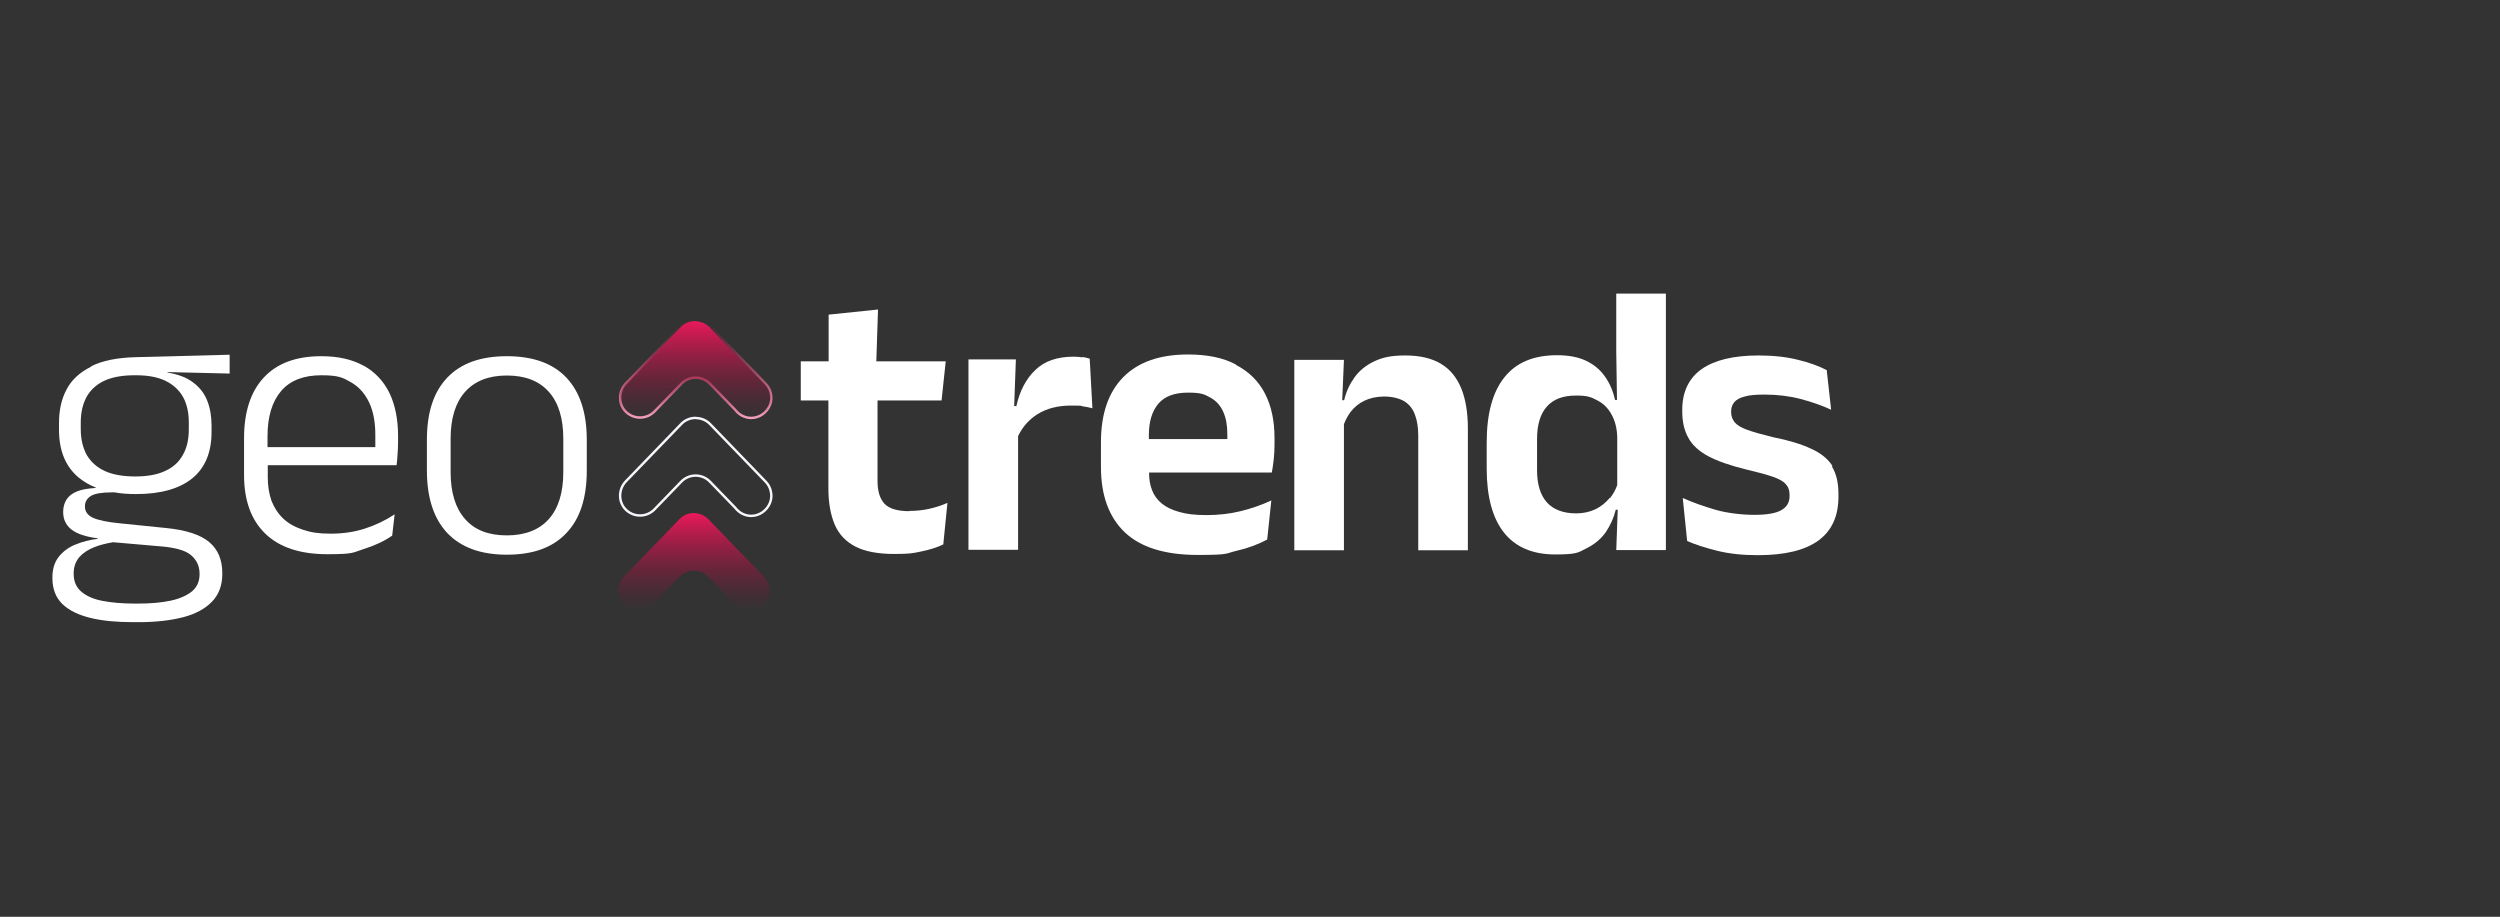 <svg width="1996" height="732" viewBox="0 0 1996 732" fill="none" xmlns="http://www.w3.org/2000/svg">
<rect x="0" y="0" width="1996" height="732" fill="#333333" stroke="none"/>
<path d="M72.678 292.781C63.7 297.27 57.065 303.32 53.161 310.931C49.062 318.543 47.111 327.521 47.111 337.865V343.134C47.111 359.919 52.38 372.605 62.919 381.387C66.823 384.51 71.312 387.242 76.386 389.194V389.584C70.336 389.975 65.261 390.755 61.553 392.317C57.65 393.878 54.918 396.025 53.161 398.757C51.405 401.49 50.429 404.807 50.429 408.711C50.429 414.566 52.576 419.25 57.065 422.763C61.553 426.276 68.579 428.618 78.143 429.789V430.179C71.702 430.96 65.652 432.521 59.992 434.863C54.332 437.205 50.038 440.523 46.721 444.817C43.403 449.111 41.841 454.575 41.841 461.016V461.601C41.841 470.189 44.574 477.215 49.843 482.289C55.113 487.364 62.724 491.072 72.483 493.414C82.241 495.756 93.561 496.732 106.637 496.732H110.736C124.202 496.732 136.108 495.366 146.061 492.828C156.015 490.291 163.822 485.998 169.286 480.338C174.751 474.678 177.484 467.261 177.484 458.284V457.698C177.484 446.769 173.97 438.572 166.944 432.717C159.918 426.861 148.403 423.153 132.79 421.592L96.293 417.884C85.949 416.908 78.533 415.347 74.239 413.395C69.946 411.443 67.799 408.32 67.799 404.417C67.799 400.709 69.36 397.977 72.483 396.025C75.606 394.073 81.265 393.097 89.462 393.097H91.414C96.684 394.073 102.344 394.463 108.589 394.463C128.496 394.463 143.329 390.17 153.673 381.778C163.822 373.385 168.896 361.09 168.896 344.891V339.621C168.896 332.205 167.725 325.569 165.383 319.714C163.041 313.859 159.333 309.175 154.063 305.271C148.989 301.368 142.158 298.831 133.766 297.465V297.074L183.339 298.245V283.217L108.199 285.169C93.561 285.559 81.851 287.901 72.873 292.39L72.678 292.781ZM128.691 436.23C139.816 437.205 147.818 439.352 152.307 443.06C156.796 446.769 159.333 451.648 159.333 458.088V458.479C159.333 464.139 157.381 468.628 153.283 472.141C149.184 475.458 143.524 477.996 136.303 479.557C129.082 481.118 120.494 481.899 110.541 481.899H107.223C97.464 481.899 89.072 481.118 81.851 479.752C74.63 478.386 68.97 475.849 64.871 472.336C60.773 468.823 58.821 464.139 58.821 458.088V457.698C58.821 452.624 60.382 448.33 63.31 444.817C66.237 441.499 70.336 438.767 75.41 436.815C79.704 435.059 84.778 433.888 90.243 432.912L128.496 436.23H128.691ZM132.204 304.1C138.255 307.028 142.939 311.322 146.061 316.786C149.184 322.446 150.745 329.277 150.745 337.279V342.744C150.745 350.941 149.184 357.772 145.866 363.432C142.743 369.092 137.864 373.385 131.619 376.118C125.373 379.045 117.372 380.411 108.003 380.411C98.635 380.411 90.243 379.045 83.803 376.118C77.362 373.19 72.678 368.896 69.36 363.432C66.237 357.772 64.481 350.941 64.481 342.549V337.474C64.481 329.863 65.847 323.227 68.775 317.567C71.702 311.907 76.386 307.418 82.632 304.296C89.072 301.173 97.269 299.612 107.418 299.612H108.589C117.957 299.612 125.569 300.978 131.814 303.905L132.204 304.1Z" fill="white"/>
<path d="M290.291 291.999C281.119 286.925 269.994 284.388 256.527 284.388C236.425 284.388 221.202 290.048 210.663 301.367C200.124 312.687 194.854 328.886 194.854 349.769V379.24C194.854 399.537 200.514 415.151 211.834 426.08C223.153 437.01 239.548 442.474 261.407 442.474C283.265 442.474 281.509 441.108 290.291 438.376C299.074 435.643 306.686 432.13 313.126 427.642L315.078 410.662C307.661 415.541 299.855 419.249 291.462 421.982C283.07 424.714 273.897 426.08 264.139 426.08C254.38 426.08 248.33 425.104 241.89 422.958C235.449 420.811 230.18 417.883 226.081 413.98C221.982 410.076 218.86 405.197 216.713 399.732C214.761 394.073 213.785 387.827 213.785 380.996V371.433H316.639C317.03 368.505 317.225 365.383 317.42 362.455C317.615 359.528 317.81 356.405 317.81 353.477V348.013C317.81 334.741 315.468 323.226 310.979 313.858C306.295 304.295 299.464 297.074 290.487 291.999H290.291ZM213.59 356.991V348.208C213.59 332.594 217.298 320.494 224.52 312.102C231.741 303.71 242.475 299.611 256.527 299.611C270.579 299.611 273.897 301.563 280.338 305.271C286.778 308.979 291.462 314.444 294.78 321.47C298.098 328.496 299.66 337.083 299.66 347.232V356.991H213.59Z" fill="white"/>
<path d="M404.66 284.388C383.777 284.388 367.969 290.048 357.039 301.563C346.11 313.078 340.84 329.472 340.84 351.135V375.727C340.84 397.39 346.305 413.98 357.039 425.495C367.969 437.01 383.777 442.865 404.66 442.865C425.543 442.865 441.352 437.205 452.282 425.495C463.211 413.98 468.481 397.39 468.481 375.727V351.135C468.481 329.472 463.016 313.078 452.282 301.563C441.352 290.048 425.543 284.388 404.66 284.388ZM449.744 376.898C449.744 393.292 445.841 405.783 438.229 414.37C430.618 422.958 419.298 427.446 404.66 427.446C390.023 427.446 378.898 423.153 371.287 414.37C363.675 405.783 359.772 393.292 359.772 376.898V350.16C359.772 333.961 363.675 321.47 371.287 312.882C378.898 304.295 390.023 299.806 404.66 299.806C419.298 299.806 430.423 304.1 438.229 312.882C445.841 321.47 449.744 333.961 449.744 350.16V376.898Z" fill="white"/>
<path d="M726.185 408.125C716.622 408.125 709.986 406.174 706.278 402.27C702.57 398.367 700.618 392.317 700.618 384.12V319.714H751.752L755.07 288.487H699.642L701.008 247.111L661.584 251.21V288.487H639.335V319.714H661.389V389.975C661.389 401.49 663.146 411.053 666.463 418.86C669.781 426.666 675.441 432.521 683.053 436.425C690.664 440.328 701.008 442.28 713.889 442.28C726.77 442.28 728.722 441.694 735.358 440.328C741.994 438.962 747.849 437.205 753.118 434.668L756.436 401.49C752.142 403.441 747.263 405.003 742.189 406.174C737.114 407.345 731.65 407.93 725.99 407.93L726.185 408.125Z" fill="white"/>
<path d="M864.363 285.364C862.216 284.974 859.679 284.778 857.142 284.778C844.065 284.778 833.917 288.291 826.695 295.318C819.279 302.344 814.205 311.907 811.472 324.202H809.716L811.082 286.925H773.219V438.962H812.839V348.208C816.352 340.792 821.426 335.132 828.062 330.838C835.478 326.154 844.456 323.812 854.995 323.812C865.534 323.812 861.435 323.812 864.363 324.398C867.291 324.788 870.023 325.374 872.17 325.959L870.023 286.34C868.266 285.754 866.315 285.364 864.168 284.974L864.363 285.364Z" fill="white"/>
<path d="M986.735 291.025C976.586 285.56 963.705 283.023 948.481 283.023C925.842 283.023 908.667 289.073 896.762 301.174C884.857 313.274 879.001 330.644 879.001 353.089V372.996C879.001 395.635 885.442 413.005 898.128 425.106C910.814 437.011 930.136 443.061 956.288 443.061C982.441 443.061 977.952 441.89 987.32 439.744C996.688 437.597 1004.89 434.474 1011.72 430.766L1015.03 399.539C1007.23 403.247 999.03 405.979 990.443 408.126C981.855 410.273 972.682 411.249 963.314 411.249C953.946 411.249 947.31 410.468 941.455 408.712C935.6 407.15 930.916 404.808 927.403 401.881C923.89 398.953 921.353 395.44 919.792 391.342C918.23 387.243 917.45 382.95 917.45 378.265V377.29H1015.42C1016.01 373.972 1016.6 370.264 1016.99 366.36C1017.38 362.457 1017.57 358.749 1017.57 355.04V349.576C1017.57 335.914 1015.03 324.009 1009.96 314.25C1004.89 304.297 997.078 296.685 986.93 291.415L986.735 291.025ZM917.255 350.747V347.429C917.255 336.499 919.792 328.302 924.866 322.252C929.94 316.397 937.747 313.469 948.481 313.469C959.216 313.469 961.558 314.836 966.242 317.373C970.926 319.91 974.439 323.813 976.586 328.693C978.928 333.767 979.904 339.817 979.904 346.843C979.904 353.869 979.904 349.381 979.904 350.552H917.059L917.255 350.747Z" fill="white"/>
<path d="M1150.48 290.438C1143.26 286.145 1133.89 283.803 1122.18 283.803C1110.47 283.803 1103.84 285.364 1097.2 288.487C1090.56 291.609 1085.29 295.903 1081.39 301.368C1077.49 306.833 1074.76 312.688 1073.19 319.518H1071.63L1073 287.316H1033.38V439.352H1073V338.645C1074.37 335.132 1076.12 331.814 1078.46 328.691C1081.39 324.983 1084.9 322.056 1089.39 319.909C1093.88 317.762 1099.15 316.591 1105.2 316.591C1111.25 316.591 1117.3 317.957 1121.4 320.494C1125.3 323.031 1128.23 326.74 1129.79 331.424C1131.55 336.108 1132.33 341.573 1132.33 348.013V439.352H1171.95V342.353C1171.95 329.472 1170.19 318.738 1166.68 310.15C1163.17 301.563 1157.9 294.927 1150.68 290.634L1150.48 290.438Z" fill="white"/>
<path d="M1290.42 281.071L1291 319.324H1289.44C1287.88 312.102 1285.15 305.857 1281.24 300.392C1277.34 294.928 1272.27 290.829 1266.02 287.901C1259.78 284.974 1252.16 283.608 1242.99 283.608C1224.45 283.608 1210.4 289.463 1201.03 301.368C1191.66 313.078 1186.98 330.448 1186.98 353.283V374.166C1186.98 396.61 1191.66 413.785 1200.83 425.3C1210.01 436.815 1223.67 442.67 1241.62 442.67C1259.58 442.67 1259.97 441.109 1266.61 437.791C1273.05 434.668 1278.32 430.179 1282.02 424.91C1285.73 419.445 1288.47 413.395 1290.03 406.954H1291.59L1290.42 439.157H1330.04V234.425H1290.42V281.266V281.071ZM1285.15 397.586C1282.02 401.294 1278.32 404.417 1273.83 406.564C1269.34 408.711 1264.07 409.882 1258.41 409.882C1248.26 409.882 1240.45 406.954 1235.18 401.294C1229.91 395.439 1227.18 386.852 1227.18 375.532V350.355C1227.18 338.84 1229.91 330.253 1235.18 324.398C1240.45 318.543 1248.26 315.811 1258.21 315.811C1268.17 315.811 1270.51 317.177 1275.39 319.714C1280.27 322.251 1283.98 325.959 1286.71 331.034C1289.44 335.913 1291 341.963 1291.2 348.989V387.242C1289.83 391.146 1287.88 394.659 1285.34 397.781L1285.15 397.586Z" fill="white"/>
<path d="M1463.14 372.214C1459.63 366.554 1453.97 361.87 1446.16 358.357C1438.35 354.649 1428.21 351.526 1415.32 348.989C1406.54 346.842 1399.71 344.89 1394.83 343.134C1389.95 341.377 1386.63 339.23 1384.88 337.084C1383.12 334.742 1382.15 332.204 1382.15 329.082V328.301C1382.15 325.569 1382.93 323.227 1384.68 321.08C1386.24 319.128 1389.17 317.567 1392.88 316.591C1396.78 315.42 1402.05 315.03 1408.69 315.03C1419.03 315.03 1428.6 316.201 1437.57 318.543C1446.55 320.885 1454.75 323.812 1461.97 327.13L1458.46 295.513C1452.41 292.39 1444.79 289.462 1435.62 287.316C1426.45 284.974 1415.91 283.803 1404 283.803C1383.9 283.803 1368.87 287.511 1358.53 294.732C1348.38 301.953 1343.11 312.883 1343.11 327.13V328.496C1343.11 336.693 1344.67 343.719 1347.99 349.574C1351.11 355.429 1356.58 360.309 1363.8 364.212C1371.22 368.115 1381.17 371.628 1393.86 374.751C1403.03 376.898 1410.25 378.85 1415.32 380.606C1420.4 382.363 1423.91 384.314 1425.86 386.656C1427.82 388.803 1428.79 391.536 1428.79 395.049V396.025C1428.79 401.099 1426.64 404.807 1422.16 407.344C1417.67 409.882 1410.44 411.053 1400.69 411.053C1390.93 411.053 1378.83 409.686 1369.46 406.954C1360.09 404.222 1351.31 401.099 1343.5 397.586L1347.02 431.936C1353.65 434.863 1361.65 437.4 1371.02 439.742C1380.39 442.084 1391.32 443.255 1403.42 443.255C1425.08 443.255 1441.09 439.352 1451.82 431.545C1462.56 423.738 1467.82 412.028 1467.82 396.415V394.463C1467.82 385.29 1466.07 378.069 1462.56 372.409L1463.14 372.214Z" fill="white"/>
<path d="M555.407 333.676L554.906 333.676C551.072 333.766 547.239 335.247 544.247 338.156C543.656 338.745 499.751 384.24 499.751 384.24C493.499 390.719 493.499 401.267 500.091 407.318C506.504 413.207 516.428 412.958 522.501 406.729L543.925 384.561C550.177 378.082 560.584 378.082 566.836 384.561L587.006 405.408C589.926 409.227 594.422 411.798 599.581 411.887C606.245 411.976 612.246 407.657 614.754 401.517C616.079 398.197 616.079 395.127 615.417 392.218C614.825 389.398 613.41 386.739 611.332 384.579C611.332 384.579 567.158 338.835 566.585 338.246C563.594 335.336 559.76 333.926 555.927 333.766C555.766 333.677 555.586 333.676 555.425 333.676L555.407 333.676Z" stroke="#F6F7FC" stroke-width="1.954" stroke-miterlimit="10"/>
<path d="M555.407 255.465L554.906 255.465C551.072 255.554 547.239 257.036 544.247 259.945C543.656 260.534 499.751 306.029 499.751 306.029C493.499 312.507 493.499 323.056 500.091 329.106C506.504 334.996 516.428 334.746 522.501 328.517L543.925 306.35C550.177 299.871 560.584 299.871 566.836 306.35L587.006 327.196C589.926 331.016 594.422 333.586 599.581 333.675C606.245 333.765 612.246 329.445 614.754 323.305C616.079 319.986 616.079 316.916 615.417 314.007C614.825 311.187 613.41 308.527 611.332 306.368C611.332 306.368 567.158 260.623 566.585 260.034C563.594 257.125 559.76 255.715 555.927 255.554C555.766 255.465 555.586 255.465 555.425 255.465L555.407 255.465Z" stroke="url(#paint0_linear_74_35)" stroke-width="1.954" stroke-miterlimit="10"/>
<path d="M554.035 409.601L553.534 409.601C549.7 409.691 545.867 411.172 542.875 414.081C542.284 414.67 498.379 460.165 498.379 460.165C492.127 466.644 492.127 477.192 498.719 483.243C505.132 489.133 515.056 488.883 521.129 482.654L542.553 460.486C548.805 454.007 559.212 454.007 565.464 460.486L585.634 481.333C588.554 485.152 593.05 487.722 598.209 487.812C604.873 487.901 610.874 483.582 613.382 477.442C614.707 474.122 614.707 471.052 614.045 468.143C613.453 465.323 612.038 462.664 609.96 460.504C609.96 460.504 565.786 414.759 565.213 414.17C562.222 411.261 558.388 409.851 554.555 409.69C554.394 409.601 554.215 409.601 554.053 409.601L554.035 409.601Z" fill="url(#paint1_linear_74_35)"/>
<path d="M554.95 256.379L554.448 256.379C550.615 256.469 546.782 257.95 543.79 260.859C543.199 261.448 499.294 306.943 499.294 306.943C493.042 313.422 493.042 323.97 499.634 330.021C506.047 335.911 515.971 335.661 522.043 329.432L543.468 307.264C549.719 300.786 560.127 300.786 566.379 307.264L586.549 328.111C589.469 331.93 593.965 334.501 599.124 334.59C605.788 334.679 611.789 330.36 614.296 324.22C615.622 320.9 615.622 317.83 614.959 314.921C614.368 312.101 612.953 309.442 610.875 307.282C610.875 307.282 566.701 261.537 566.128 260.948C563.136 258.039 559.303 256.629 555.469 256.469C555.308 256.379 555.129 256.379 554.968 256.379L554.95 256.379Z" fill="url(#paint2_linear_74_35)"/>
<defs>
<linearGradient id="paint0_linear_74_35" x1="555.478" y1="255.465" x2="555.478" y2="333.677" gradientUnits="userSpaceOnUse">
<stop stop-color="#EB195B" stop-opacity="0"/>
<stop offset="1" stop-color="#F7A3BD"/>
</linearGradient>
<linearGradient id="paint1_linear_74_35" x1="554.106" y1="409.601" x2="554.106" y2="487.813" gradientUnits="userSpaceOnUse">
<stop stop-color="#EB195B"/>
<stop offset="1" stop-color="#850E34" stop-opacity="0"/>
</linearGradient>
<linearGradient id="paint2_linear_74_35" x1="555.021" y1="256.379" x2="555.021" y2="334.591" gradientUnits="userSpaceOnUse">
<stop stop-color="#EB195B"/>
<stop offset="1" stop-color="#850E34" stop-opacity="0"/>
</linearGradient>
</defs>
</svg>
